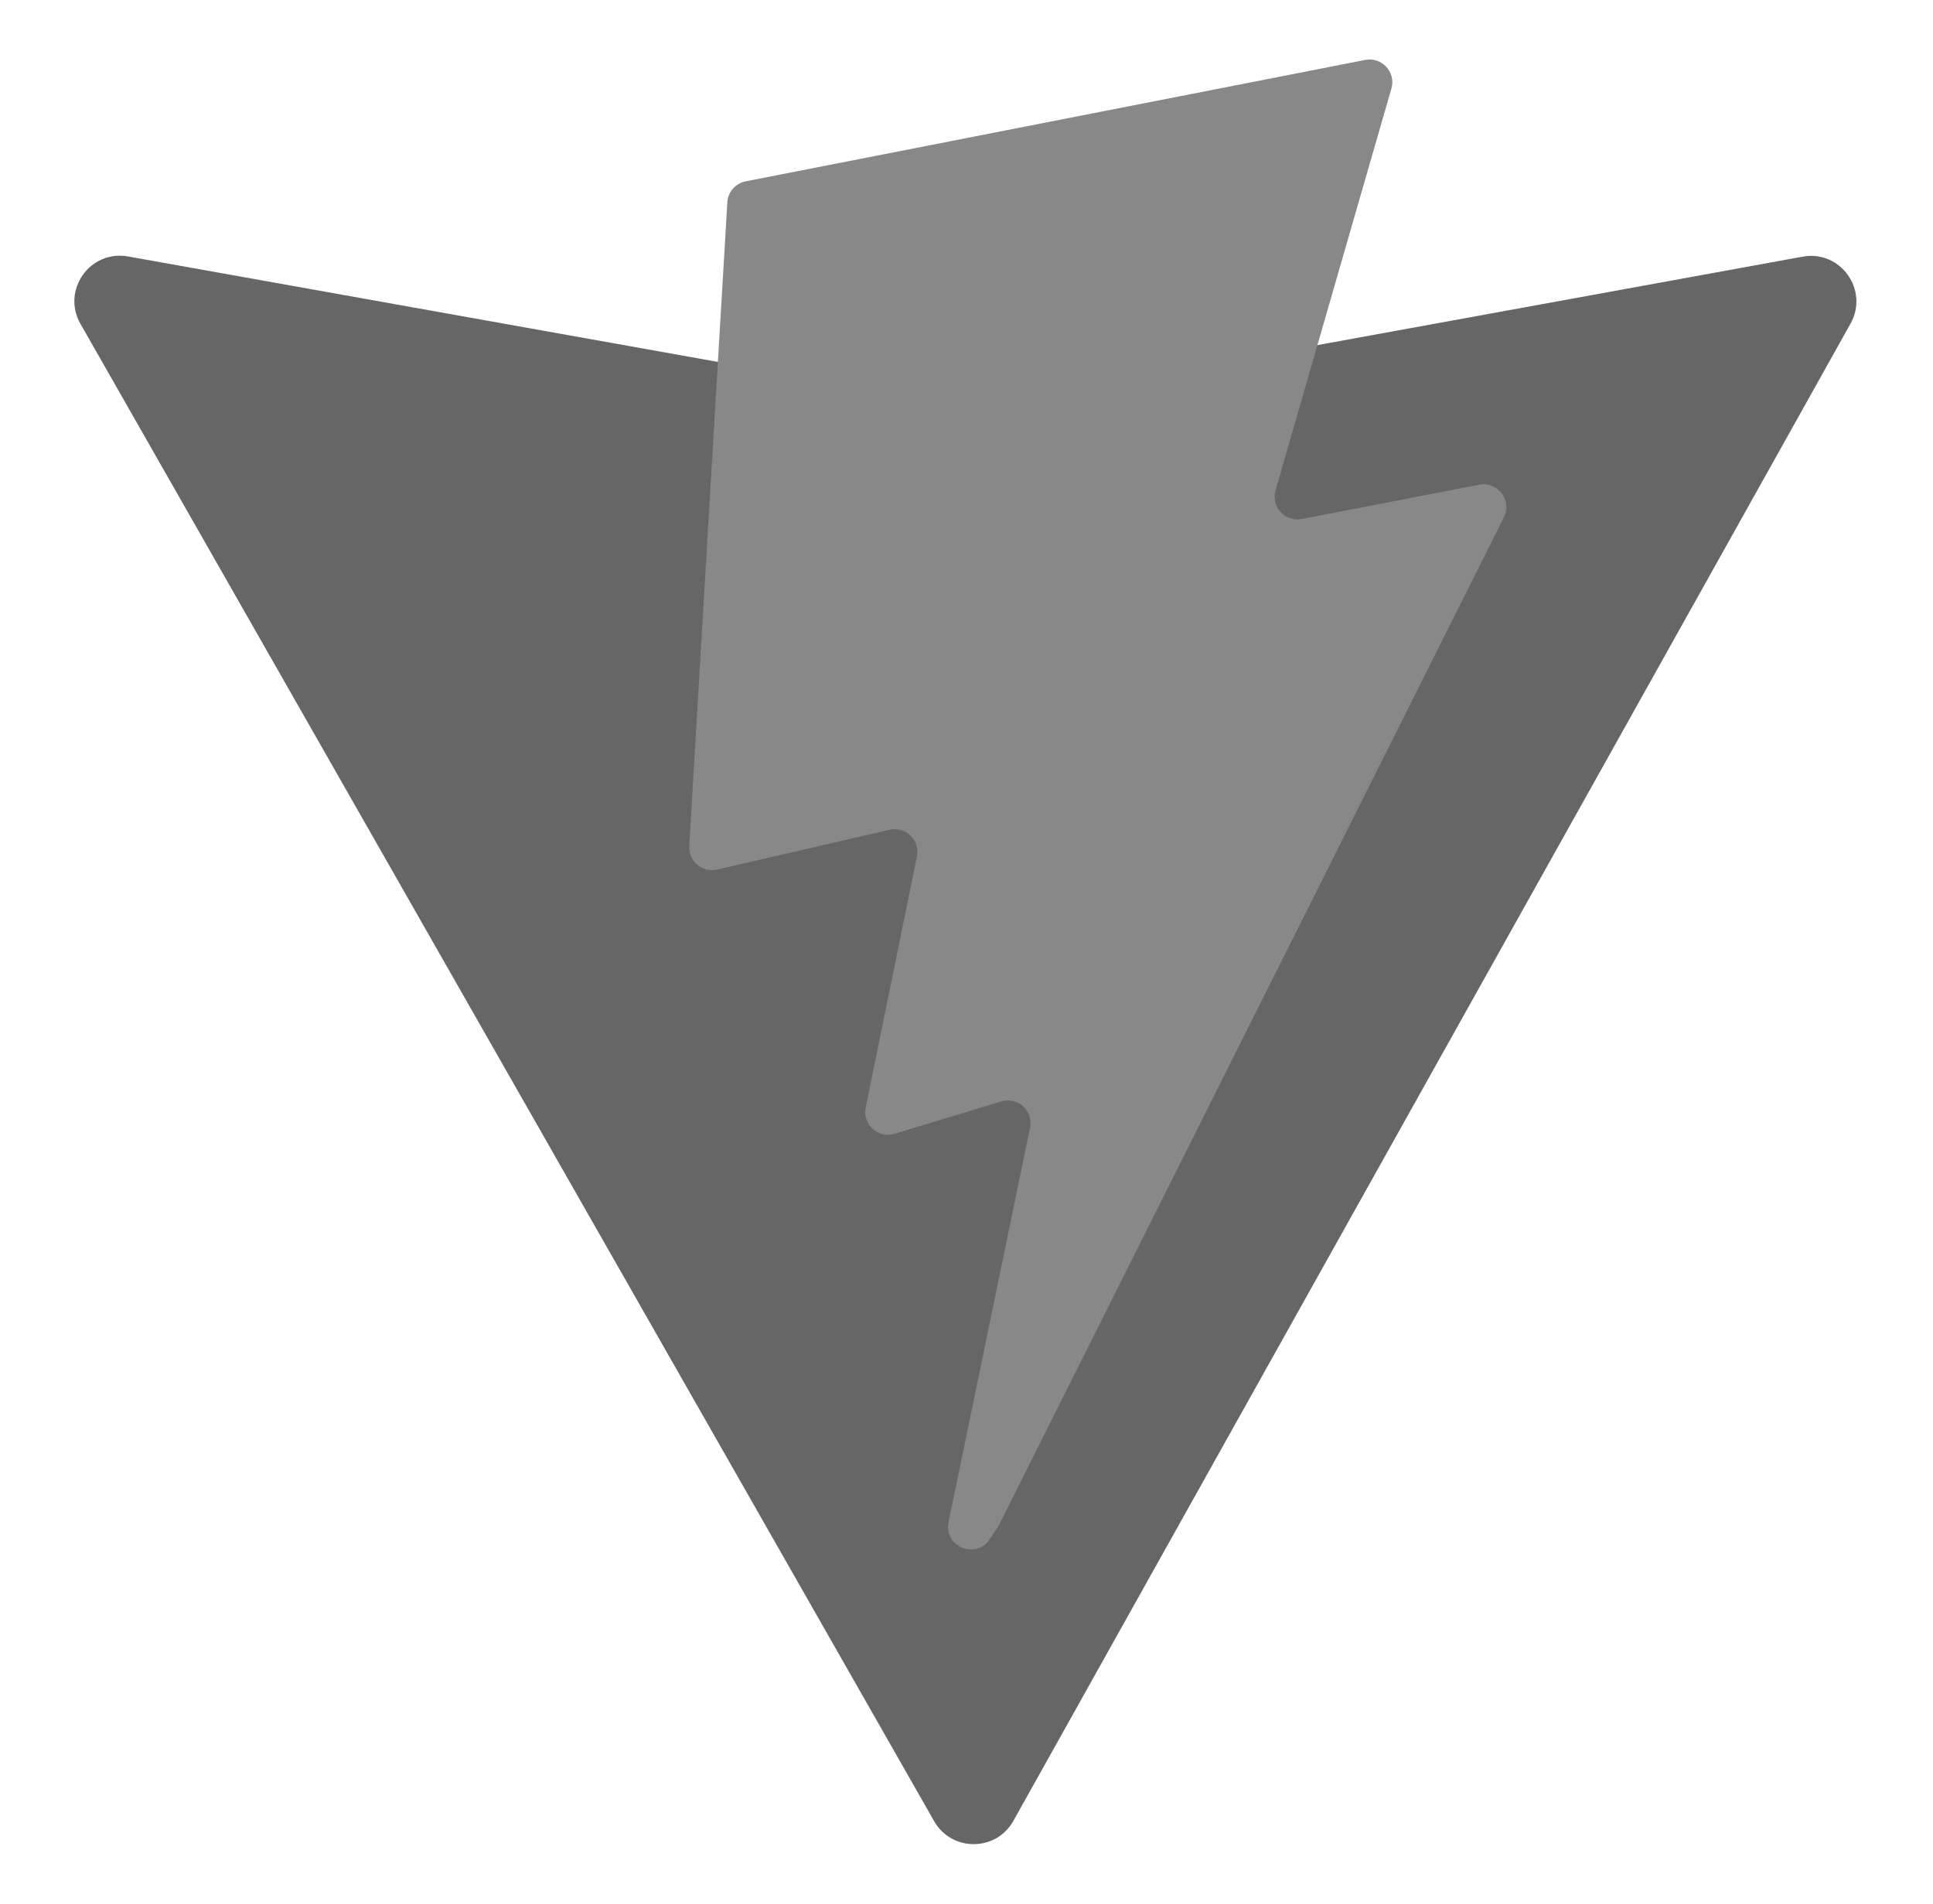 <svg width="130" height="128" viewBox="0 0 130 128" fill="none" xmlns="http://www.w3.org/2000/svg">
<path d="M124.453 21.761L68.153 122.434C66.991 124.512 64.005 124.524 62.825 122.456L5.409 21.771C4.124 19.517 6.051 16.786 8.606 17.243L64.965 27.317C65.325 27.381 65.693 27.381 66.052 27.315L121.233 17.257C123.779 16.793 125.715 19.503 124.453 21.761Z" fill="#666666"/>
<path d="M91.812 4.03L50.149 12.193C49.464 12.327 48.957 12.908 48.916 13.604L46.353 56.889C46.293 57.908 47.229 58.7 48.224 58.47L59.824 55.793C60.909 55.543 61.89 56.499 61.667 57.59L58.221 74.466C57.989 75.601 59.055 76.573 60.164 76.236L67.329 74.059C68.439 73.722 69.507 74.696 69.272 75.832L63.795 102.34C63.452 103.998 65.658 104.902 66.577 103.481L67.192 102.531L101.141 34.779C101.71 33.645 100.729 32.352 99.483 32.592L87.544 34.896C86.421 35.113 85.467 34.068 85.784 32.97L93.576 5.955C93.894 4.855 92.936 3.809 91.812 4.03Z" fill="#888888"/>
</svg>
